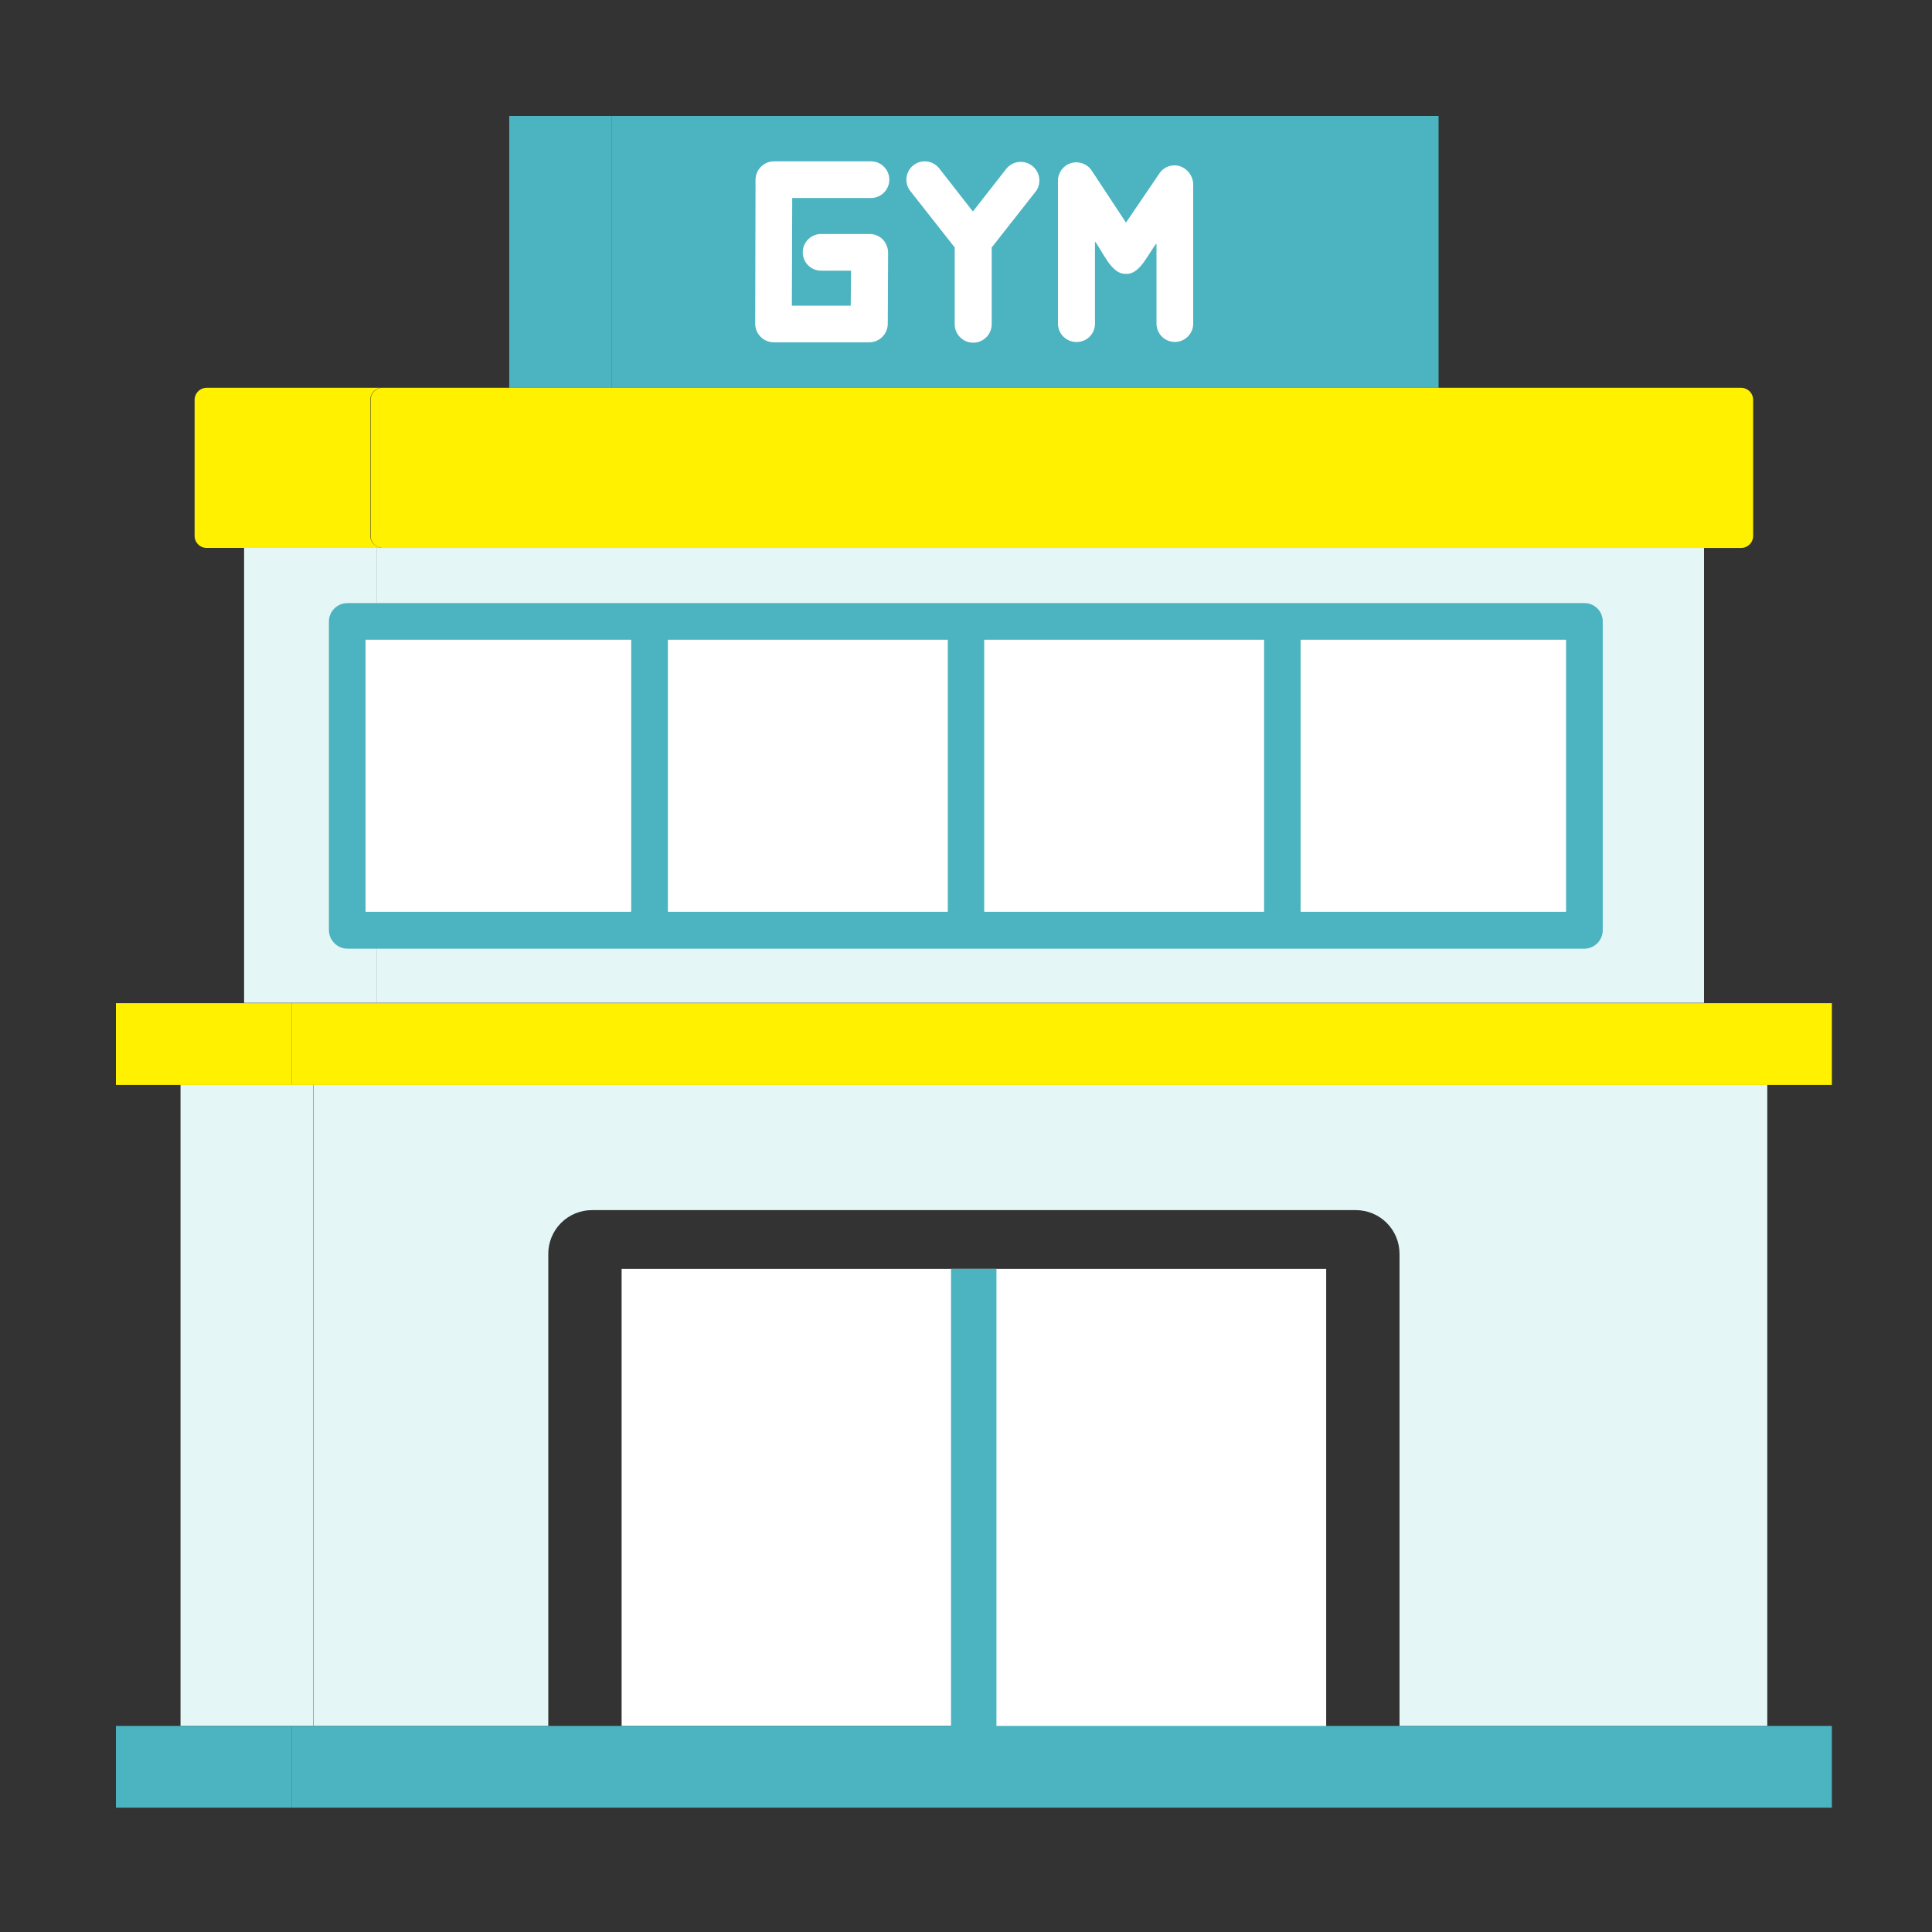 <?xml version="1.0" encoding="UTF-8"?>
<svg width="100px" height="100px" viewBox="0 0 100 100" version="1.1" xmlns="http://www.w3.org/2000/svg" xmlns:xlink="http://www.w3.org/1999/xlink">
    <rect x="0" y="0" width="100" height="100" fill="#333333" stroke="none"/>
    <title>shop-sn-join_icon--2</title>
    <g id="Page-1" stroke="none" stroke-width="1" fill="none" fill-rule="evenodd">
        <g id="グループ-724" transform="translate(6, 6)" fill-rule="nonzero">
            <g id="グループ_699" transform="translate(26.175, 59.675)" fill="#FFFFFF">
                <polygon id="パス_3449" points="0 -1.42108547e-14 18.3 -1.42108547e-14 18.3 23.657 0 23.657"></polygon>
            </g>
            <g id="グループ_700" transform="translate(44.479, 59.675)" fill="#FFFFFF">
                <polygon id="パス_3450" points="0 1.42108547e-14 18.164 1.42108547e-14 18.164 24.408 0 24.408"></polygon>
            </g>
            <g id="グループ_701" transform="translate(43.225, 59.673)" fill="#4CB3C0">
                <polygon id="パス_3451" points="0 0 2.351 0 2.351 24.25 0 24.25"></polygon>
            </g>
            <g id="グループ_702" transform="translate(3.344, 50.139)" fill="#E4F7F6">
                <polygon id="パス_3452" points="-8.8817842e-16 -7.10542736e-15 6.879 -7.10542736e-15 6.879 33.193 -8.8817842e-16 33.193"></polygon>
            </g>
            <g id="グループ_703" transform="translate(10.24, 50.139)" fill="#E4F7F6">
                <path d="M75.234,-7.10542736e-15 L75.234,33.193 L56.199,33.193 L56.199,8.761 C56.2,8.16 55.962,7.584 55.537,7.159 C55.112,6.734 54.536,6.496 53.935,6.497 L14.403,6.497 C13.802,6.496 13.226,6.734 12.801,7.159 C12.376,7.584 12.138,8.16 12.139,8.761 L12.139,33.193 L-1.77635684e-15,33.193 L-1.77635684e-15,-7.10542736e-15 L75.234,-7.10542736e-15 Z" id="パス_3453"></path>
            </g>
            <g id="グループ_705" transform="translate(6.635, 22.361)" fill="#E4F7F6">
                <polygon id="パス_3454" points="-1.77635684e-15 -3.55271368e-15 6.879 -3.55271368e-15 6.879 23.546 -1.77635684e-15 23.546"></polygon>
            </g>
            <g id="グループ_706" transform="translate(13.514, 22.361)" fill="#E4F7F6">
                <polygon id="パス_3455" points="3.55271368e-15 -3.55271368e-15 68.686 -3.55271368e-15 68.686 23.546 3.55271368e-15 23.546"></polygon>
            </g>
            <g id="グループ_707" transform="translate(11.024, 25.217)" fill="#4CB3C0">
                <path d="M64.976,9.98738561e-05 L0.958,9.98738561e-05 C0.704,-0.001 0.46,0.1 0.28,0.28 C0.1,0.46 -0.001,0.704 4.67808731e-06,0.958 L4.67808731e-06,16.928 C0.005,17.455 0.431,17.881 0.958,17.886 L64.976,17.886 C65.23,17.887 65.474,17.786 65.654,17.606 C65.834,17.426 65.934,17.182 65.934,16.928 L65.934,0.958 C65.938,0.703 65.838,0.457 65.658,0.277 C65.477,0.096 65.231,-0.004 64.976,9.98738561e-05 L64.976,9.98738561e-05 Z M15.656,15.97 L1.898,15.97 L1.898,1.899 L15.639,1.899 L15.639,15.97 L15.656,15.97 Z M32.027,15.97 L17.555,15.97 L17.555,1.899 L32.027,1.899 L32.027,15.97 Z M48.397,15.97 L33.925,15.97 L33.925,1.899 L48.397,1.899 L48.397,15.97 Z M64.036,15.97 L50.313,15.97 L50.313,1.899 L64.036,1.899 L64.036,15.97 Z" id="パス_3456"></path>
            </g>
            <g id="グループ_708" transform="translate(61.319, 27.116)" fill="#FFFFFF">
                <polygon id="パス_3457" points="-1.42108547e-14 0 13.724 0 13.724 14.071 -1.42108547e-14 14.071"></polygon>
            </g>
            <g id="グループ_709" transform="translate(44.949, 27.116)" fill="#FFFFFF">
                <polygon id="パス_3458" points="0 0 14.472 0 14.472 14.071 0 14.071"></polygon>
            </g>
            <g id="グループ_710" transform="translate(28.579, 27.116)" fill="#FFFFFF">
                <polygon id="パス_3459" points="7.10542736e-15 0 14.472 0 14.472 14.071 7.10542736e-15 14.071"></polygon>
            </g>
            <g id="グループ_711" transform="translate(12.922, 27.116)" fill="#FFFFFF">
                <polygon id="パス_3460" points="0 0 13.741 0 13.741 14.071 0 14.071"></polygon>
            </g>
            <g id="グループ_712" transform="translate(20.358, 0)" fill="#4CB3C0">
                <polygon id="パス_3461" points="-3.55271368e-15 0 5.3 0 5.3 14.072 -3.55271368e-15 14.072"></polygon>
            </g>
            <g id="グループ_713" transform="translate(25.653, 0)" fill="#4CB3C0">
                <polygon id="パス_3462" points="-7.10542736e-15 0 42.807 0 42.807 14.072 -7.10542736e-15 14.072"></polygon>
            </g>
            <g id="グループ_714" transform="translate(0, 45.924)" fill="#FFF100">
                <polygon id="パス_3463" points="0 0 9.091 0 9.091 4.232 0 4.232"></polygon>
            </g>
            <g id="グループ_715" transform="translate(9.091, 45.924)" fill="#FFF100">
                <polygon id="パス_3464" points="-1.77635684e-15 0 79.727 0 79.727 4.232 -1.77635684e-15 4.232"></polygon>
            </g>
            <g id="グループ_716" transform="translate(4.073, 14.073)" fill="#FFF100">
                <path d="M9.737,8.288 L0.627,8.288 C0.46,8.289 0.301,8.223 0.183,8.105 C0.065,7.987 -0.001,7.828 0,7.661 L0,0.627 C-0.001,0.46 0.065,0.301 0.183,0.183 C0.301,0.065 0.46,-0.001 0.627,0 L9.718,0 C9.551,-0.001 9.392,0.065 9.274,0.183 C9.156,0.301 9.09,0.46 9.091,0.627 L9.091,7.662 C9.098,8.013 9.386,8.292 9.737,8.288 L9.737,8.288 Z" id="パス_3465"></path>
            </g>
            <g id="グループ_717" transform="translate(13.183, 14.073)" fill="#FFF100">
                <path d="M71.56,0.627 L71.56,7.662 C71.561,7.829 71.495,7.988 71.377,8.106 C71.259,8.224 71.1,8.29 70.933,8.289 L0.627,8.289 C0.46,8.29 0.301,8.224 0.183,8.106 C0.065,7.988 -0.001,7.829 3.55271368e-15,7.662 L3.55271368e-15,0.627 C-0.001,0.46 0.065,0.301 0.183,0.183 C0.301,0.065 0.46,-0.001 0.627,3.55271368e-15 L70.933,3.55271368e-15 C71.1,-0.001 71.259,0.065 71.377,0.183 C71.495,0.301 71.561,0.46 71.56,0.627 L71.56,0.627 Z" id="パス_3466"></path>
            </g>
            <g id="グループ_718" transform="translate(0, 83.332)" fill="#4CB3C0">
                <polygon id="パス_3467" points="0 0 9.091 0 9.091 4.232 0 4.232"></polygon>
            </g>
            <g id="グループ_719" transform="translate(9.091, 83.332)" fill="#4CB3C0">
                <polygon id="パス_3468" points="-1.77635684e-15 0 79.727 0 79.727 4.232 -1.77635684e-15 4.232"></polygon>
            </g>
            <g id="グループ_723" transform="translate(33.089, 2.349)" fill="#FFFFFF">
                <g id="グループ_720" transform="translate(0, -0)">
                    <path d="M5.991,1.9 C6.516,1.9 6.941,1.475 6.941,0.95 C6.941,0.425 6.516,4.4408921e-16 5.991,4.4408921e-16 L0.975,4.4408921e-16 C0.454,0.003 0.03,0.419 0.017,0.94 L0,8.412 C0.004,8.939 0.431,9.366 0.958,9.37 L5.904,9.37 C6.425,9.367 6.85,8.95 6.862,8.429 L6.879,4.72 C6.873,4.467 6.774,4.224 6.6,4.04 C6.419,3.861 6.175,3.761 5.921,3.762 L3.411,3.762 C2.886,3.762 2.461,4.187 2.461,4.712 C2.461,5.237 2.886,5.662 3.411,5.662 L4.961,5.662 L4.944,7.473 L1.898,7.473 L1.916,1.9 L5.991,1.9 Z" id="パス_3469"></path>
                </g>
                <g id="グループ_721" transform="translate(7.826, 0.001)">
                    <path d="M5.185,0.367 L3.442,2.596 L1.7,0.367 C1.378,-0.047 0.781,-0.122 0.367,0.2 C-0.047,0.523 -0.122,1.12 0.2,1.534 L2.5,4.459 L2.5,8.43 C2.5,8.959 2.929,9.388 3.458,9.388 C3.987,9.388 4.416,8.959 4.416,8.43 L4.416,4.459 L6.716,1.534 C7.004,1.11 6.91,0.536 6.503,0.226 C6.096,-0.084 5.518,-0.022 5.185,0.367 Z" id="パス_3470"></path>
                </g>
                <g id="グループ_722" transform="translate(15.67, 0.053)">
                    <path d="M6.308,0.198 C5.908,0.076 5.476,0.232 5.246,0.581 L3.522,3.119 L1.741,0.419 C1.508,0.074 1.077,-0.08 0.678,0.04 C0.279,0.16 0.004,0.526 0,0.942 L0,8.342 C-0.001,8.597 0.1,8.841 0.28,9.021 C0.46,9.201 0.704,9.301 0.958,9.3 C1.213,9.304 1.459,9.205 1.64,9.024 C1.82,8.844 1.92,8.598 1.916,8.342 L1.916,4.098 C2.316,4.603 2.769,5.822 3.516,5.77 C4.247,5.839 4.716,4.638 5.101,4.202 L5.101,8.347 C5.101,8.872 5.526,9.297 6.051,9.297 C6.576,9.297 7.001,8.872 7.001,8.347 L7.001,1.098 C6.975,0.685 6.701,0.329 6.308,0.198 Z" id="パス_3471"></path>
                </g>
            </g>
        </g>
    </g>
</svg>